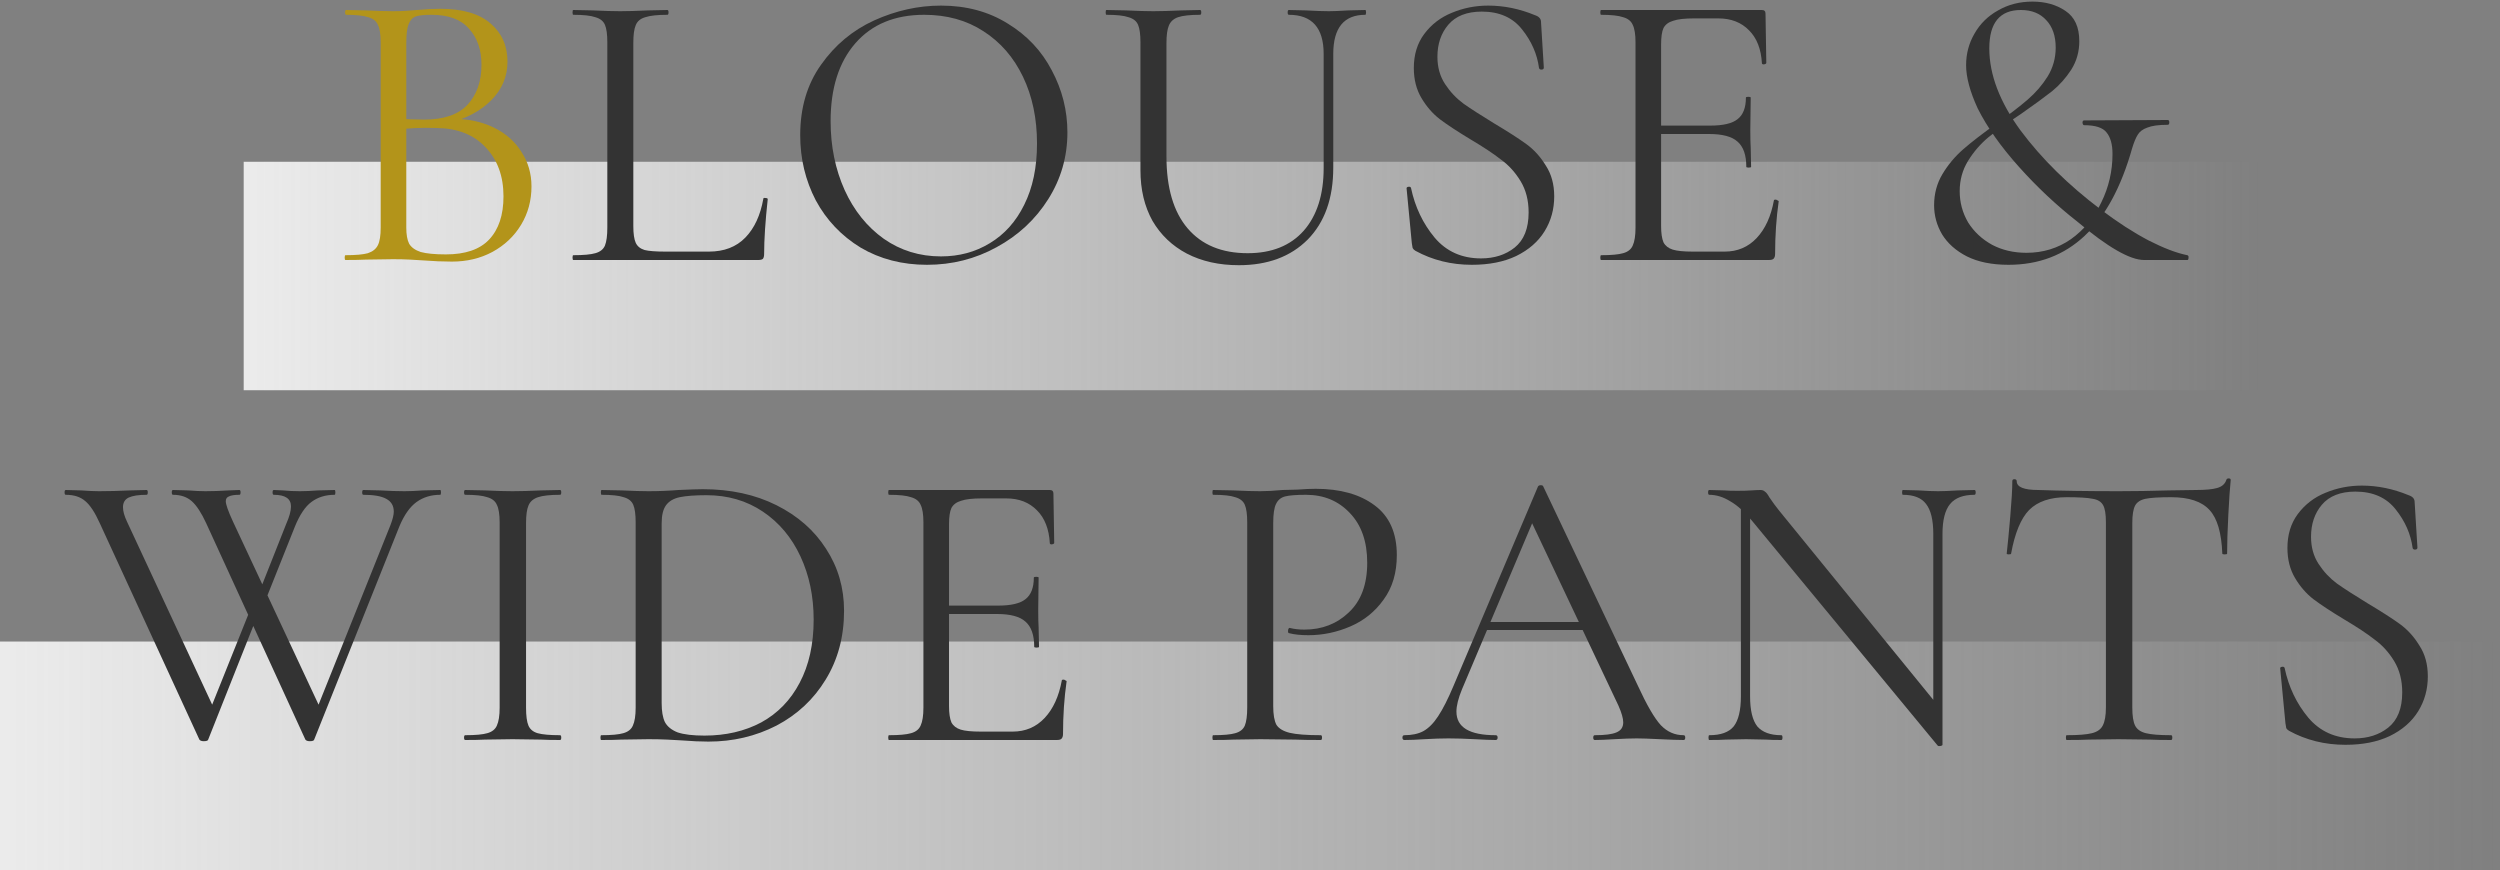 <svg width="250" height="87" viewBox="0 0 250 87" fill="none" xmlns="http://www.w3.org/2000/svg">
<rect x="0" y="0" width="250" height="87" fill="#808080" stroke="none"/>
<path d="M24.369 16.177H226.177V39.023H24.369V16.177Z" fill="url(#paint0_linear_1_794)"/>
<path d="M0 64.154H249.785V87H0V64.154Z" fill="url(#paint1_linear_1_794)"/>
<path d="M231.103 53.68C231.103 54.72 231.356 55.627 231.863 56.4C232.369 57.173 232.983 57.827 233.703 58.36C234.423 58.867 235.436 59.52 236.743 60.32C238.129 61.147 239.209 61.84 239.983 62.4C240.756 62.96 241.409 63.68 241.943 64.56C242.503 65.413 242.783 66.44 242.783 67.64C242.783 68.92 242.463 70.08 241.823 71.12C241.183 72.16 240.236 72.987 238.983 73.6C237.756 74.187 236.276 74.48 234.543 74.48C232.489 74.48 230.609 74.013 228.903 73.08C228.769 73 228.676 72.907 228.623 72.8C228.596 72.693 228.569 72.533 228.543 72.32L228.023 66.88C227.996 66.773 228.049 66.707 228.183 66.68C228.343 66.653 228.436 66.693 228.463 66.8C228.863 68.693 229.649 70.347 230.823 71.76C231.996 73.147 233.543 73.84 235.463 73.84C236.796 73.84 237.916 73.48 238.823 72.76C239.756 72.013 240.223 70.84 240.223 69.24C240.223 68.04 239.956 67 239.423 66.12C238.889 65.24 238.236 64.52 237.463 63.96C236.716 63.373 235.689 62.693 234.383 61.92C233.103 61.147 232.089 60.48 231.343 59.92C230.623 59.36 230.009 58.653 229.503 57.8C228.996 56.947 228.743 55.947 228.743 54.8C228.743 53.467 229.089 52.333 229.783 51.4C230.503 50.44 231.423 49.733 232.543 49.28C233.689 48.8 234.903 48.56 236.183 48.56C237.756 48.56 239.316 48.88 240.863 49.52C241.263 49.653 241.463 49.88 241.463 50.2L241.743 54.76C241.743 54.893 241.663 54.96 241.503 54.96C241.369 54.96 241.289 54.907 241.263 54.8C241.076 53.413 240.516 52.133 239.583 50.96C238.649 49.76 237.303 49.16 235.543 49.16C234.049 49.16 232.929 49.6 232.183 50.48C231.463 51.333 231.103 52.4 231.103 53.68Z" fill="#333333"/>
<path d="M206.671 49.72C205.018 49.72 203.764 50.147 202.911 51C202.084 51.853 201.484 53.306 201.111 55.36C201.111 55.413 201.031 55.44 200.871 55.44C200.738 55.44 200.671 55.413 200.671 55.36C200.778 54.4 200.898 53.147 201.031 51.6C201.164 50.053 201.231 48.893 201.231 48.12C201.231 47.986 201.298 47.92 201.431 47.92C201.591 47.92 201.671 47.986 201.671 48.12C201.671 48.706 202.391 49 203.831 49C206.124 49.08 208.804 49.12 211.871 49.12C213.444 49.12 215.111 49.093 216.871 49.04L219.591 49C220.551 49 221.258 48.933 221.711 48.8C222.191 48.666 222.498 48.4 222.631 48C222.658 47.893 222.738 47.84 222.871 47.84C223.004 47.84 223.071 47.893 223.071 48C222.991 48.773 222.911 49.947 222.831 51.52C222.751 53.093 222.711 54.373 222.711 55.36C222.711 55.413 222.631 55.44 222.471 55.44C222.311 55.44 222.231 55.413 222.231 55.36C222.151 53.28 221.724 51.827 220.951 51C220.178 50.147 218.898 49.72 217.111 49.72C215.911 49.72 215.058 49.773 214.551 49.88C214.044 49.986 213.698 50.213 213.511 50.56C213.324 50.907 213.231 51.493 213.231 52.32V70.76C213.231 71.587 213.324 72.186 213.511 72.56C213.698 72.933 214.058 73.186 214.591 73.32C215.124 73.453 215.964 73.52 217.111 73.52C217.191 73.52 217.231 73.6 217.231 73.76C217.231 73.92 217.191 74 217.111 74C216.231 74 215.524 73.987 214.991 73.96L211.871 73.92L208.871 73.96C208.338 73.987 207.604 74 206.671 74C206.618 74 206.591 73.92 206.591 73.76C206.591 73.6 206.618 73.52 206.671 73.52C207.818 73.52 208.658 73.453 209.191 73.32C209.724 73.186 210.084 72.933 210.271 72.56C210.484 72.16 210.591 71.56 210.591 70.76V52.24C210.591 51.413 210.498 50.84 210.311 50.52C210.124 50.173 209.778 49.96 209.271 49.88C208.764 49.773 207.898 49.72 206.671 49.72Z" fill="#333333"/>
<path d="M174.089 49.92L175.009 50V69.64C175.009 71.027 175.249 72.027 175.729 72.64C176.235 73.227 177.035 73.52 178.129 73.52C178.209 73.52 178.249 73.6 178.249 73.76C178.249 73.92 178.209 74 178.129 74C177.462 74 176.955 73.987 176.609 73.96L174.609 73.92L172.569 73.96C172.195 73.987 171.649 74 170.929 74C170.875 74 170.849 73.92 170.849 73.76C170.849 73.6 170.875 73.52 170.929 73.52C172.075 73.52 172.889 73.227 173.369 72.64C173.849 72.027 174.089 71.027 174.089 69.64V49.92ZM194.249 74.48C194.249 74.533 194.182 74.573 194.049 74.6C193.915 74.627 193.822 74.613 193.769 74.56L175.369 52.28C174.515 51.24 173.729 50.52 173.009 50.12C172.315 49.693 171.622 49.48 170.929 49.48C170.849 49.48 170.809 49.4 170.809 49.24C170.809 49.08 170.849 49 170.929 49L172.409 49.04C172.729 49.067 173.169 49.08 173.729 49.08C174.315 49.08 174.795 49.067 175.169 49.04C175.542 49.013 175.835 49 176.049 49C176.235 49 176.382 49.053 176.489 49.16C176.622 49.24 176.769 49.427 176.929 49.72C177.249 50.2 177.582 50.653 177.929 51.08L193.929 70.72L194.249 74.48ZM194.249 74.48L193.329 73.24V53.4C193.329 52.013 193.089 51.013 192.609 50.4C192.155 49.787 191.382 49.48 190.289 49.48C190.235 49.48 190.209 49.4 190.209 49.24C190.209 49.08 190.235 49 190.289 49L191.849 49.04C192.649 49.093 193.302 49.12 193.809 49.12C194.289 49.12 194.955 49.093 195.809 49.04L197.449 49C197.529 49 197.569 49.08 197.569 49.24C197.569 49.4 197.529 49.48 197.449 49.48C196.329 49.48 195.515 49.787 195.009 50.4C194.502 51.013 194.249 52.013 194.249 53.4V74.48Z" fill="#333333"/>
<path d="M148.563 62.2H159.163L159.443 63H148.163L148.563 62.2ZM168.363 73.52C168.469 73.52 168.523 73.6 168.523 73.76C168.523 73.92 168.469 74 168.363 74C167.856 74 167.069 73.973 166.003 73.92C164.936 73.867 164.163 73.84 163.683 73.84C163.096 73.84 162.349 73.867 161.443 73.92C160.589 73.973 159.936 74 159.483 74C159.376 74 159.323 73.92 159.323 73.76C159.323 73.6 159.376 73.52 159.483 73.52C160.496 73.52 161.216 73.427 161.643 73.24C162.096 73.053 162.323 72.72 162.323 72.24C162.323 71.84 162.163 71.28 161.843 70.56L152.963 51.8L153.963 50.56L146.203 68.92C145.829 69.827 145.643 70.573 145.643 71.16C145.643 72.733 146.949 73.52 149.563 73.52C149.696 73.52 149.763 73.6 149.763 73.76C149.763 73.92 149.696 74 149.563 74C149.083 74 148.389 73.973 147.483 73.92C146.469 73.867 145.589 73.84 144.843 73.84C144.149 73.84 143.349 73.867 142.443 73.92C141.643 73.973 140.976 74 140.443 74C140.309 74 140.243 73.92 140.243 73.76C140.243 73.6 140.309 73.52 140.443 73.52C141.189 73.52 141.816 73.387 142.323 73.12C142.856 72.827 143.349 72.333 143.803 71.64C144.283 70.92 144.803 69.893 145.363 68.56L153.803 48.64C153.856 48.56 153.949 48.52 154.083 48.52C154.216 48.52 154.296 48.56 154.323 48.64L163.763 68.52C164.669 70.493 165.443 71.827 166.083 72.52C166.723 73.187 167.483 73.52 168.363 73.52Z" fill="#333333"/>
<path d="M127.322 70.6C127.322 71.453 127.428 72.08 127.642 72.48C127.882 72.853 128.322 73.12 128.962 73.28C129.628 73.44 130.668 73.52 132.082 73.52C132.162 73.52 132.202 73.6 132.202 73.76C132.202 73.92 132.162 74 132.082 74C130.988 74 130.135 73.987 129.522 73.96L126.042 73.92L123.362 73.96C122.855 73.987 122.175 74 121.322 74C121.268 74 121.242 73.92 121.242 73.76C121.242 73.6 121.268 73.52 121.322 73.52C122.335 73.52 123.068 73.453 123.522 73.32C124.002 73.187 124.322 72.933 124.482 72.56C124.642 72.16 124.722 71.56 124.722 70.76V52.24C124.722 51.44 124.642 50.853 124.482 50.48C124.322 50.107 124.002 49.853 123.522 49.72C123.068 49.56 122.335 49.48 121.322 49.48C121.268 49.48 121.242 49.4 121.242 49.24C121.242 49.08 121.268 49 121.322 49L123.322 49.04C124.442 49.093 125.335 49.12 126.002 49.12C126.668 49.12 127.415 49.08 128.242 49C128.562 49 129.068 48.987 129.762 48.96C130.455 48.907 131.055 48.88 131.562 48.88C134.015 48.88 135.975 49.427 137.442 50.52C138.935 51.613 139.682 53.28 139.682 55.52C139.682 57.28 139.242 58.76 138.362 59.96C137.508 61.16 136.402 62.053 135.042 62.64C133.682 63.227 132.282 63.52 130.842 63.52C130.068 63.52 129.428 63.453 128.922 63.32C128.842 63.32 128.802 63.253 128.802 63.12C128.802 63.04 128.815 62.96 128.842 62.88C128.895 62.8 128.948 62.773 129.002 62.8C129.428 62.907 129.908 62.96 130.442 62.96C132.202 62.96 133.682 62.386 134.882 61.24C136.108 60.093 136.722 58.44 136.722 56.28C136.722 54.173 136.148 52.52 135.002 51.32C133.855 50.093 132.388 49.48 130.602 49.48C129.642 49.48 128.948 49.533 128.522 49.64C128.095 49.747 127.788 50 127.602 50.4C127.415 50.773 127.322 51.413 127.322 52.32V70.6Z" fill="#333333"/>
<path d="M88.902 74C88.849 74 88.822 73.92 88.822 73.76C88.822 73.6 88.849 73.52 88.902 73.52C89.916 73.52 90.649 73.453 91.102 73.32C91.582 73.187 91.902 72.933 92.062 72.56C92.249 72.16 92.342 71.56 92.342 70.76V52.24C92.342 51.44 92.249 50.853 92.062 50.48C91.902 50.107 91.582 49.853 91.102 49.72C90.649 49.56 89.916 49.48 88.902 49.48C88.849 49.48 88.822 49.4 88.822 49.24C88.822 49.08 88.849 49 88.902 49H104.982C105.222 49 105.342 49.12 105.342 49.36L105.422 54.28C105.422 54.36 105.342 54.413 105.182 54.44C105.049 54.44 104.982 54.4 104.982 54.32C104.902 52.907 104.476 51.813 103.702 51.04C102.929 50.24 101.902 49.84 100.622 49.84H98.182C97.249 49.84 96.556 49.92 96.102 50.08C95.649 50.213 95.329 50.453 95.142 50.8C94.982 51.147 94.902 51.693 94.902 52.44V70.6C94.902 71.32 94.982 71.867 95.142 72.24C95.329 72.587 95.636 72.827 96.062 72.96C96.489 73.093 97.156 73.16 98.062 73.16H101.262C102.542 73.16 103.609 72.707 104.462 71.8C105.316 70.893 105.889 69.64 106.182 68.04C106.182 67.987 106.236 67.96 106.342 67.96C106.422 67.96 106.489 67.987 106.542 68.04C106.622 68.067 106.662 68.093 106.662 68.12C106.422 69.8 106.302 71.56 106.302 73.4C106.302 73.613 106.249 73.773 106.142 73.88C106.062 73.96 105.902 74 105.662 74H88.902ZM103.422 64.68C103.422 63.507 103.129 62.667 102.542 62.16C101.982 61.653 101.036 61.4 99.702 61.4H93.702V60.56H99.822C101.102 60.56 102.009 60.347 102.542 59.92C103.102 59.493 103.382 58.773 103.382 57.76C103.382 57.707 103.462 57.68 103.622 57.68C103.782 57.68 103.862 57.707 103.862 57.76L103.822 61C103.822 61.773 103.836 62.36 103.862 62.76L103.902 64.68C103.902 64.733 103.822 64.76 103.662 64.76C103.502 64.76 103.422 64.733 103.422 64.68Z" fill="#333333"/>
<path d="M70.846 74.16C70.073 74.16 69.18 74.12 68.166 74.04C67.793 74.013 67.313 73.987 66.726 73.96C66.166 73.933 65.54 73.92 64.846 73.92L62.126 73.96C61.646 73.987 60.98 74 60.126 74C60.073 74 60.046 73.92 60.046 73.76C60.046 73.6 60.073 73.52 60.126 73.52C61.139 73.52 61.873 73.453 62.326 73.32C62.806 73.187 63.126 72.933 63.286 72.56C63.473 72.16 63.566 71.56 63.566 70.76V52.24C63.566 51.44 63.486 50.853 63.326 50.48C63.166 50.107 62.846 49.853 62.366 49.72C61.913 49.56 61.179 49.48 60.166 49.48C60.113 49.48 60.086 49.4 60.086 49.24C60.086 49.08 60.113 49 60.166 49L62.166 49.04C63.286 49.093 64.18 49.12 64.846 49.12C65.859 49.12 66.859 49.08 67.846 49C69.019 48.947 69.833 48.92 70.286 48.92C73.059 48.92 75.513 49.453 77.646 50.52C79.779 51.587 81.433 53.04 82.606 54.88C83.806 56.72 84.406 58.787 84.406 61.08C84.406 63.667 83.793 65.96 82.566 67.96C81.366 69.933 79.726 71.467 77.646 72.56C75.566 73.627 73.299 74.16 70.846 74.16ZM70.446 73.56C72.579 73.56 74.473 73.12 76.126 72.24C77.779 71.333 79.059 70.013 79.966 68.28C80.9 66.52 81.366 64.413 81.366 61.96C81.366 59.64 80.926 57.533 80.046 55.64C79.166 53.747 77.913 52.253 76.286 51.16C74.659 50.067 72.779 49.52 70.646 49.52C69.499 49.52 68.606 49.587 67.966 49.72C67.353 49.853 66.9 50.12 66.606 50.52C66.313 50.92 66.166 51.52 66.166 52.32V70.32C66.166 71.12 66.273 71.747 66.486 72.2C66.726 72.653 67.153 73 67.766 73.24C68.406 73.453 69.299 73.56 70.446 73.56Z" fill="#333333"/>
<path d="M52.605 70.76C52.605 71.587 52.685 72.187 52.845 72.56C53.005 72.933 53.312 73.187 53.765 73.32C54.245 73.453 54.992 73.52 56.005 73.52C56.085 73.52 56.125 73.6 56.125 73.76C56.125 73.92 56.085 74 56.005 74C55.205 74 54.565 73.987 54.085 73.96L51.245 73.92L48.485 73.96C48.005 73.987 47.352 74 46.525 74C46.445 74 46.405 73.92 46.405 73.76C46.405 73.6 46.445 73.52 46.525 73.52C47.538 73.52 48.272 73.453 48.725 73.32C49.205 73.187 49.525 72.933 49.685 72.56C49.871 72.16 49.965 71.56 49.965 70.76V52.24C49.965 51.44 49.871 50.853 49.685 50.48C49.525 50.107 49.205 49.853 48.725 49.72C48.272 49.56 47.538 49.48 46.525 49.48C46.445 49.48 46.405 49.4 46.405 49.24C46.405 49.08 46.445 49 46.525 49L48.485 49.04C49.605 49.093 50.525 49.12 51.245 49.12C52.045 49.12 53.005 49.093 54.125 49.04L56.005 49C56.085 49 56.125 49.08 56.125 49.24C56.125 49.4 56.085 49.48 56.005 49.48C55.018 49.48 54.285 49.56 53.805 49.72C53.325 49.88 53.005 50.16 52.845 50.56C52.685 50.933 52.605 51.52 52.605 52.32V70.76Z" fill="#333333"/>
<path d="M20.818 73.96C20.792 74.067 20.645 74.12 20.378 74.12C20.165 74.12 20.018 74.067 19.938 73.96L9.978 52.32C9.498 51.253 9.018 50.52 8.538 50.12C8.058 49.693 7.405 49.48 6.578 49.48C6.498 49.48 6.458 49.4 6.458 49.24C6.458 49.08 6.498 49 6.578 49L8.098 49.04C8.845 49.093 9.445 49.12 9.898 49.12C10.858 49.12 11.898 49.093 13.018 49.04L14.658 49C14.738 49 14.778 49.08 14.778 49.24C14.778 49.4 14.738 49.48 14.658 49.48C13.858 49.48 13.258 49.573 12.858 49.76C12.485 49.947 12.298 50.267 12.298 50.72C12.298 51.12 12.432 51.6 12.698 52.16L21.578 71.24L20.138 73.16L25.378 60.08L25.978 60.96L20.818 73.96ZM44.018 49C44.072 49 44.098 49.08 44.098 49.24C44.098 49.4 44.072 49.48 44.018 49.48C43.112 49.48 42.325 49.72 41.658 50.2C40.992 50.68 40.418 51.493 39.938 52.64L31.418 73.96C31.392 74.067 31.245 74.12 30.978 74.12C30.765 74.12 30.618 74.067 30.538 73.96L20.618 52.32C20.138 51.28 19.658 50.547 19.178 50.12C18.698 49.693 18.072 49.48 17.298 49.48C17.218 49.48 17.178 49.4 17.178 49.24C17.178 49.08 17.218 49 17.298 49L18.818 49.04C19.512 49.093 20.085 49.12 20.538 49.12C21.285 49.12 22.058 49.093 22.858 49.04L23.938 49C24.018 49 24.058 49.08 24.058 49.24C24.058 49.4 24.018 49.48 23.938 49.48C23.458 49.48 23.112 49.533 22.898 49.64C22.685 49.72 22.578 49.88 22.578 50.12C22.578 50.44 22.818 51.12 23.298 52.16L32.218 71.24L30.778 73.16L39.058 52.48C39.272 51.92 39.378 51.48 39.378 51.16C39.378 50.573 39.125 50.147 38.618 49.88C38.138 49.613 37.378 49.48 36.338 49.48C36.258 49.48 36.218 49.4 36.218 49.24C36.218 49.08 36.258 49 36.338 49L38.018 49.04C38.925 49.093 39.738 49.12 40.458 49.12C40.992 49.12 41.605 49.093 42.298 49.04L44.018 49ZM28.618 52.4C28.938 51.68 29.098 51.093 29.098 50.64C29.098 49.867 28.525 49.48 27.378 49.48C27.298 49.48 27.258 49.4 27.258 49.24C27.258 49.08 27.298 49 27.378 49L28.298 49.04C28.832 49.093 29.392 49.12 29.978 49.12C30.512 49.12 31.125 49.093 31.818 49.04L33.458 49C33.512 49 33.538 49.08 33.538 49.24C33.538 49.4 33.512 49.48 33.458 49.48C32.552 49.48 31.778 49.72 31.138 50.2C30.525 50.653 29.978 51.467 29.498 52.64L26.178 60.96L25.578 60.08L28.618 52.4Z" fill="#333333"/>
<path d="M205.57 4.76C205.57 3.587 205.25 2.667 204.61 2C203.997 1.333 203.157 1 202.09 1C199.984 1 198.93 2.28 198.93 4.84C198.93 7.453 199.97 10.187 202.05 13.04C204.157 15.867 206.837 18.507 210.09 20.96C211.744 22.213 213.33 23.24 214.85 24.04C216.37 24.814 217.664 25.307 218.73 25.52C218.837 25.547 218.877 25.64 218.85 25.8C218.85 25.933 218.81 26 218.73 26H214.41C212.997 26 210.77 24.72 207.73 22.16C205.65 20.534 203.704 18.707 201.89 16.68C200.077 14.653 198.704 12.707 197.77 10.84C196.997 9.16 196.61 7.72 196.61 6.52C196.61 5.373 196.89 4.32 197.45 3.36C198.01 2.373 198.797 1.6 199.81 1.04C200.824 0.453 201.97 0.16 203.25 0.16C204.53 0.16 205.624 0.467 206.53 1.08C207.464 1.693 207.93 2.707 207.93 4.12C207.93 5.16 207.664 6.107 207.13 6.96C206.597 7.787 205.957 8.507 205.21 9.12C204.464 9.707 203.424 10.467 202.09 11.4C200.757 12.28 199.677 13.053 198.85 13.72C198.05 14.387 197.37 15.174 196.81 16.08C196.25 16.987 195.97 18 195.97 19.12C195.97 20.24 196.25 21.28 196.81 22.24C197.397 23.174 198.197 23.92 199.21 24.48C200.224 25.014 201.37 25.28 202.65 25.28C204.304 25.28 205.784 24.827 207.09 23.92C208.397 22.987 209.41 21.76 210.13 20.24C210.877 18.72 211.25 17.107 211.25 15.4C211.25 14.44 211.05 13.72 210.65 13.24C210.277 12.76 209.53 12.52 208.41 12.52C208.33 12.52 208.277 12.44 208.25 12.28C208.25 12.12 208.304 12.04 208.41 12.04L216.77 12C216.877 12 216.93 12.08 216.93 12.24C216.93 12.4 216.877 12.48 216.77 12.48C215.864 12.48 215.184 12.573 214.73 12.76C214.277 12.92 213.957 13.16 213.77 13.48C213.584 13.774 213.397 14.227 213.21 14.84C211.024 22.6 206.904 26.48 200.85 26.48C199.197 26.48 197.81 26.2 196.69 25.64C195.597 25.08 194.77 24.347 194.21 23.44C193.677 22.534 193.41 21.56 193.41 20.52C193.41 19.373 193.69 18.334 194.25 17.4C194.81 16.467 195.504 15.64 196.33 14.92C197.157 14.2 198.264 13.347 199.65 12.36C200.957 11.427 201.997 10.627 202.77 9.96C203.57 9.267 204.237 8.493 204.77 7.64C205.304 6.76 205.57 5.8 205.57 4.76Z" fill="#333333"/>
<path d="M160.111 26C160.058 26 160.031 25.92 160.031 25.76C160.031 25.6 160.058 25.52 160.111 25.52C161.124 25.52 161.858 25.453 162.311 25.32C162.791 25.187 163.111 24.933 163.271 24.56C163.458 24.16 163.551 23.56 163.551 22.76V4.24C163.551 3.44 163.458 2.853 163.271 2.48C163.111 2.107 162.791 1.853 162.311 1.72C161.858 1.56 161.124 1.48 160.111 1.48C160.058 1.48 160.031 1.4 160.031 1.24C160.031 1.08 160.058 1 160.111 1H176.191C176.431 1 176.551 1.12 176.551 1.36L176.631 6.28C176.631 6.36 176.551 6.413 176.391 6.44C176.258 6.44 176.191 6.4 176.191 6.32C176.111 4.907 175.684 3.813 174.911 3.04C174.138 2.24 173.111 1.84 171.831 1.84H169.391C168.458 1.84 167.764 1.92 167.311 2.08C166.858 2.213 166.538 2.453 166.351 2.8C166.191 3.147 166.111 3.693 166.111 4.44V22.6C166.111 23.32 166.191 23.867 166.351 24.24C166.538 24.587 166.844 24.827 167.271 24.96C167.698 25.093 168.364 25.16 169.271 25.16H172.471C173.751 25.16 174.818 24.707 175.671 23.8C176.524 22.893 177.098 21.64 177.391 20.04C177.391 19.987 177.444 19.96 177.551 19.96C177.631 19.96 177.698 19.987 177.751 20.04C177.831 20.067 177.871 20.093 177.871 20.12C177.631 21.8 177.511 23.56 177.511 25.4C177.511 25.613 177.458 25.773 177.351 25.88C177.271 25.96 177.111 26 176.871 26H160.111ZM174.631 16.68C174.631 15.507 174.338 14.667 173.751 14.16C173.191 13.653 172.244 13.4 170.911 13.4H164.911V12.56H171.031C172.311 12.56 173.218 12.347 173.751 11.92C174.311 11.493 174.591 10.773 174.591 9.76C174.591 9.707 174.671 9.68 174.831 9.68C174.991 9.68 175.071 9.707 175.071 9.76L175.031 13C175.031 13.773 175.044 14.36 175.071 14.76L175.111 16.68C175.111 16.733 175.031 16.76 174.871 16.76C174.711 16.76 174.631 16.733 174.631 16.68Z" fill="#333333"/>
<path d="M143.742 5.68C143.742 6.72 143.996 7.627 144.502 8.4C145.009 9.173 145.622 9.827 146.342 10.36C147.062 10.867 148.076 11.52 149.382 12.32C150.769 13.147 151.849 13.84 152.622 14.4C153.396 14.96 154.049 15.68 154.582 16.56C155.142 17.413 155.422 18.44 155.422 19.64C155.422 20.92 155.102 22.08 154.462 23.12C153.822 24.16 152.876 24.987 151.622 25.6C150.396 26.187 148.916 26.48 147.182 26.48C145.129 26.48 143.249 26.013 141.542 25.08C141.409 25 141.316 24.907 141.262 24.8C141.236 24.693 141.209 24.533 141.182 24.32L140.662 18.88C140.636 18.773 140.689 18.707 140.822 18.68C140.982 18.653 141.076 18.693 141.102 18.8C141.502 20.693 142.289 22.347 143.462 23.76C144.636 25.147 146.182 25.84 148.102 25.84C149.436 25.84 150.556 25.48 151.462 24.76C152.396 24.013 152.862 22.84 152.862 21.24C152.862 20.04 152.596 19 152.062 18.12C151.529 17.24 150.876 16.52 150.102 15.96C149.356 15.373 148.329 14.693 147.022 13.92C145.742 13.147 144.729 12.48 143.982 11.92C143.262 11.36 142.649 10.653 142.142 9.8C141.636 8.947 141.382 7.947 141.382 6.8C141.382 5.467 141.729 4.333 142.422 3.4C143.142 2.44 144.062 1.733 145.182 1.28C146.329 0.8 147.542 0.56 148.822 0.56C150.396 0.56 151.956 0.88 153.502 1.52C153.902 1.653 154.102 1.88 154.102 2.2L154.382 6.76C154.382 6.893 154.302 6.96 154.142 6.96C154.009 6.96 153.929 6.907 153.902 6.8C153.716 5.413 153.156 4.133 152.222 2.96C151.289 1.76 149.942 1.16 148.182 1.16C146.689 1.16 145.569 1.6 144.822 2.48C144.102 3.333 143.742 4.4 143.742 5.68Z" fill="#333333"/>
<path d="M132.366 5.4C132.366 2.787 131.206 1.48 128.886 1.48C128.806 1.48 128.766 1.4 128.766 1.24C128.766 1.08 128.806 1 128.886 1L130.606 1.04C131.566 1.093 132.326 1.12 132.886 1.12C133.339 1.12 133.993 1.093 134.846 1.04L136.526 1C136.579 1 136.606 1.08 136.606 1.24C136.606 1.4 136.579 1.48 136.526 1.48C134.393 1.48 133.326 2.787 133.326 5.4V16.76C133.326 19.827 132.473 22.227 130.766 23.96C129.059 25.667 126.766 26.52 123.886 26.52C121.913 26.52 120.179 26.133 118.686 25.36C117.219 24.587 116.073 23.493 115.246 22.08C114.446 20.64 114.046 18.96 114.046 17.04V4.24C114.046 3.44 113.966 2.853 113.806 2.48C113.646 2.107 113.326 1.853 112.846 1.72C112.393 1.56 111.659 1.48 110.646 1.48C110.593 1.48 110.566 1.4 110.566 1.24C110.566 1.08 110.593 1 110.646 1L112.606 1.04C113.726 1.093 114.633 1.12 115.326 1.12C116.046 1.12 116.993 1.093 118.166 1.04L120.006 1C120.086 1 120.126 1.08 120.126 1.24C120.126 1.4 120.086 1.48 120.006 1.48C119.019 1.48 118.286 1.56 117.806 1.72C117.353 1.88 117.046 2.16 116.886 2.56C116.726 2.933 116.646 3.52 116.646 4.32V15.64C116.646 18.787 117.353 21.187 118.766 22.84C120.179 24.493 122.179 25.32 124.766 25.32C127.166 25.32 129.033 24.573 130.366 23.08C131.699 21.56 132.366 19.467 132.366 16.8V5.4Z" fill="#333333"/>
<path d="M92.701 26.48C90.221 26.48 88.008 25.907 86.061 24.76C84.141 23.587 82.648 22.013 81.581 20.04C80.541 18.04 80.021 15.867 80.021 13.52C80.021 10.773 80.715 8.427 82.101 6.48C83.488 4.507 85.261 3.027 87.421 2.04C89.608 1.053 91.835 0.56 94.101 0.56C96.635 0.56 98.861 1.16 100.781 2.36C102.701 3.533 104.168 5.093 105.181 7.04C106.221 8.987 106.741 11.053 106.741 13.24C106.741 15.667 106.101 17.893 104.821 19.92C103.541 21.947 101.821 23.547 99.661 24.72C97.528 25.893 95.208 26.48 92.701 26.48ZM94.101 25.64C95.915 25.64 97.541 25.2 98.981 24.32C100.448 23.44 101.595 22.16 102.421 20.48C103.275 18.773 103.701 16.733 103.701 14.36C103.701 11.853 103.235 9.627 102.301 7.68C101.368 5.733 100.048 4.213 98.341 3.12C96.661 2.027 94.688 1.48 92.421 1.48C89.488 1.48 87.195 2.427 85.541 4.32C83.888 6.213 83.061 8.813 83.061 12.12C83.061 14.627 83.528 16.92 84.461 19C85.395 21.053 86.701 22.68 88.381 23.88C90.061 25.053 91.968 25.64 94.101 25.64Z" fill="#333333"/>
<path d="M63.333 22.6C63.333 23.373 63.413 23.933 63.573 24.28C63.733 24.627 64.026 24.867 64.453 25C64.88 25.107 65.573 25.16 66.533 25.16H70.893C72.413 25.16 73.626 24.693 74.533 23.76C75.44 22.827 76.04 21.533 76.333 19.88C76.333 19.8 76.4 19.773 76.533 19.8C76.693 19.8 76.773 19.84 76.773 19.92C76.533 22.133 76.413 23.96 76.413 25.4C76.413 25.613 76.373 25.773 76.293 25.88C76.213 25.96 76.053 26 75.813 26H57.333C57.28 26 57.253 25.92 57.253 25.76C57.253 25.6 57.28 25.52 57.333 25.52C58.346 25.52 59.08 25.453 59.533 25.32C60.013 25.187 60.333 24.933 60.493 24.56C60.653 24.16 60.733 23.56 60.733 22.76V4.24C60.733 3.44 60.653 2.853 60.493 2.48C60.333 2.107 60.013 1.853 59.533 1.72C59.08 1.56 58.346 1.48 57.333 1.48C57.28 1.48 57.253 1.4 57.253 1.24C57.253 1.08 57.28 1 57.333 1L59.293 1.04C60.413 1.093 61.32 1.12 62.013 1.12C62.76 1.12 63.693 1.093 64.813 1.04L66.733 1C66.813 1 66.853 1.08 66.853 1.24C66.853 1.4 66.813 1.48 66.733 1.48C65.746 1.48 65.013 1.56 64.533 1.72C64.053 1.853 63.733 2.12 63.573 2.52C63.413 2.893 63.333 3.48 63.333 4.28V22.6Z" fill="#333333"/>
<path d="M45.269 11.88C46.815 11.88 48.188 12.173 49.389 12.76C50.589 13.347 51.508 14.16 52.148 15.2C52.815 16.213 53.148 17.36 53.148 18.64C53.148 20.053 52.802 21.333 52.108 22.48C51.415 23.627 50.455 24.533 49.228 25.2C48.029 25.84 46.682 26.16 45.188 26.16C44.309 26.16 43.349 26.12 42.309 26.04C41.935 26.013 41.495 25.986 40.989 25.96C40.482 25.933 39.922 25.92 39.309 25.92L36.589 25.96C36.108 25.986 35.428 26 34.548 26C34.495 26 34.468 25.92 34.468 25.76C34.468 25.6 34.495 25.52 34.548 25.52C35.562 25.52 36.309 25.453 36.788 25.32C37.269 25.16 37.602 24.893 37.788 24.52C37.975 24.147 38.069 23.56 38.069 22.76V4.24C38.069 3.44 37.975 2.853 37.788 2.48C37.629 2.107 37.309 1.853 36.828 1.72C36.349 1.56 35.615 1.48 34.629 1.48C34.548 1.48 34.508 1.4 34.508 1.24C34.508 1.08 34.548 1 34.629 1L36.589 1.04C37.709 1.093 38.615 1.12 39.309 1.12C39.788 1.12 40.228 1.107 40.629 1.08C41.055 1.053 41.415 1.027 41.709 1C42.562 0.92 43.335 0.88 44.029 0.88C46.269 0.88 47.949 1.373 49.069 2.36C50.188 3.32 50.748 4.587 50.748 6.16C50.748 7.653 50.202 8.947 49.108 10.04C48.042 11.107 46.615 11.867 44.828 12.32L45.269 11.88ZM43.148 1.48C42.428 1.48 41.908 1.533 41.589 1.64C41.269 1.747 41.029 2 40.868 2.4C40.709 2.8 40.629 3.44 40.629 4.32V12.16L39.349 11.84C40.495 11.92 41.522 11.96 42.428 11.96C44.375 11.96 45.815 11.466 46.748 10.48C47.682 9.467 48.148 8.133 48.148 6.48C48.148 4.987 47.735 3.787 46.908 2.88C46.108 1.947 44.855 1.48 43.148 1.48ZM44.589 25.44C46.535 25.44 47.975 24.947 48.908 23.96C49.868 22.947 50.349 21.506 50.349 19.64C50.349 17.613 49.748 15.973 48.548 14.72C47.375 13.466 45.748 12.826 43.669 12.8C42.148 12.746 40.748 12.813 39.468 13L40.629 12.56V22.76C40.629 23.453 40.722 23.987 40.908 24.36C41.122 24.733 41.508 25.013 42.069 25.2C42.655 25.36 43.495 25.44 44.589 25.44Z" fill="#B3941A"/>
<defs>
<linearGradient id="paint0_linear_1_794" x1="24.369" y1="27.6" x2="226.177" y2="27.6" gradientUnits="userSpaceOnUse">
<stop stop-color="#EBEBEB"/>
<stop offset="1" stop-color="#EBEBEB" stop-opacity="0"/>
</linearGradient>
<linearGradient id="paint1_linear_1_794" x1="0" y1="75.577" x2="249.785" y2="75.577" gradientUnits="userSpaceOnUse">
<stop stop-color="#EBEBEB"/>
<stop offset="1" stop-color="#EBEBEB" stop-opacity="0"/>
</linearGradient>
</defs>
</svg>
